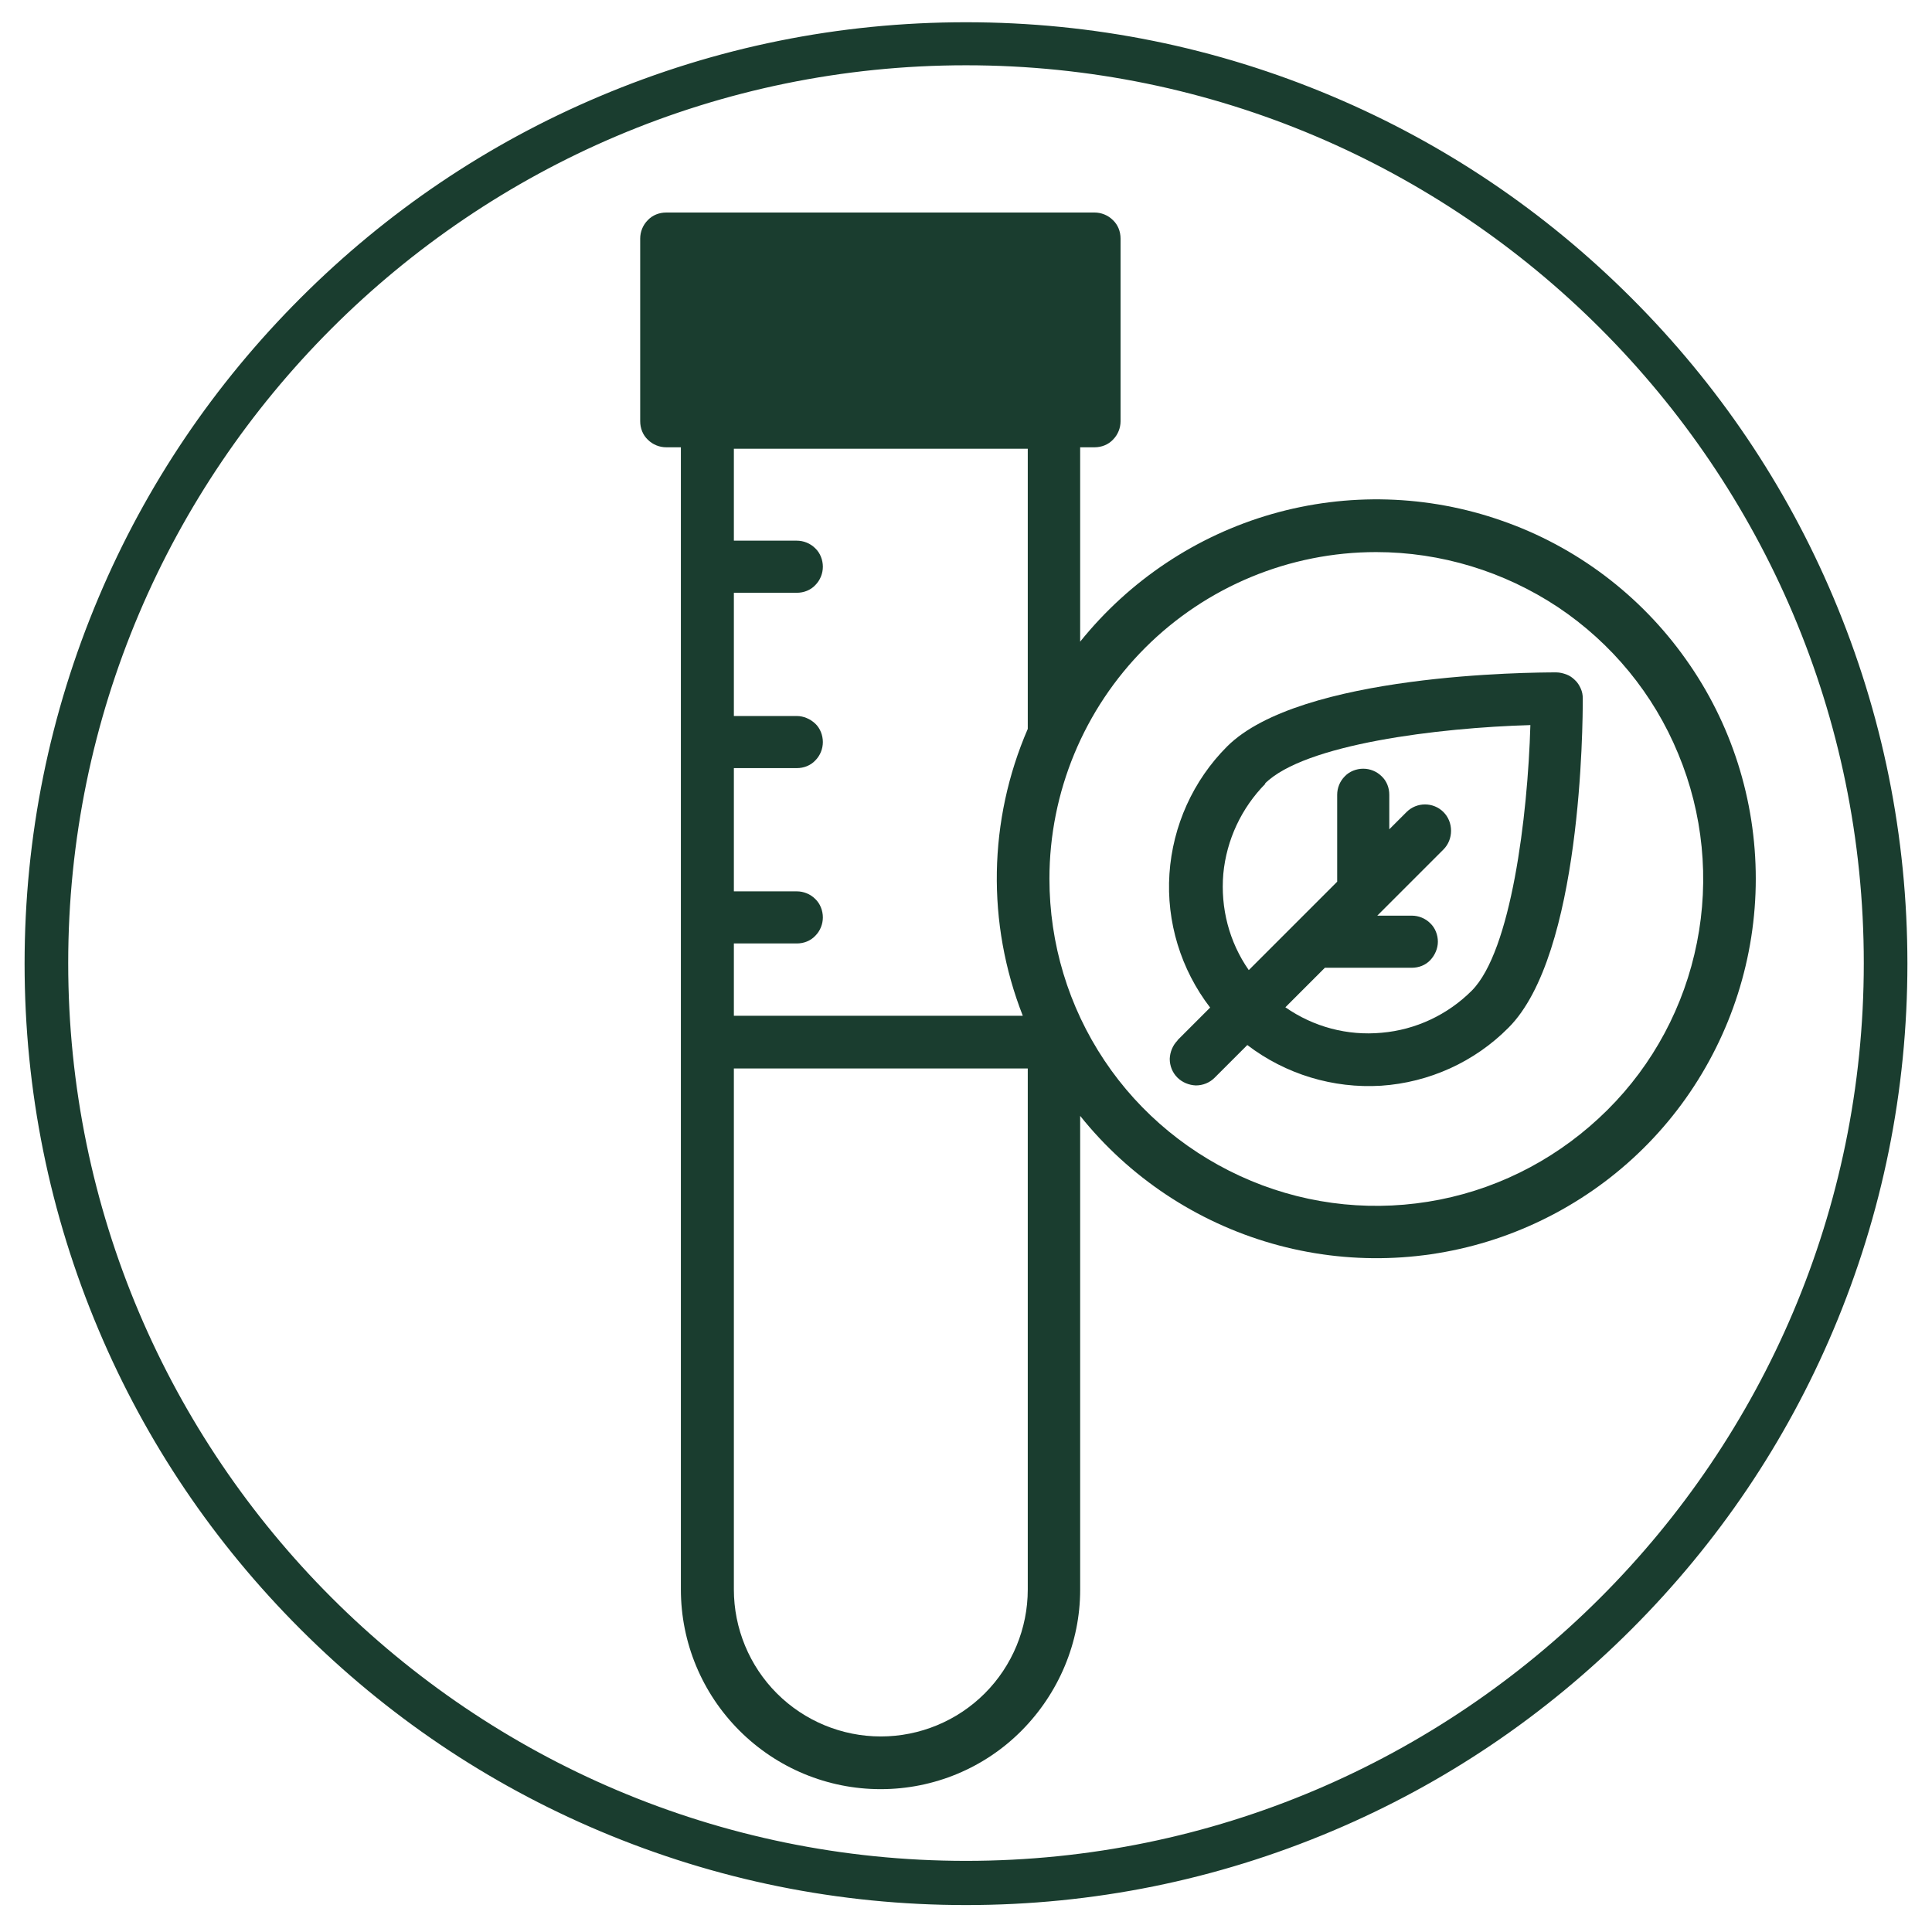 <?xml version="1.0" encoding="UTF-8"?>
<svg id="Layer_1" data-name="Layer 1" xmlns="http://www.w3.org/2000/svg" viewBox="0 0 66 66">
  <defs>
    <style>
      .cls-1 {
        stroke: #1a3d2f;
        stroke-width: .3px;
      }

      .cls-1, .cls-2 {
        fill: #1a3d2f;
      }
    </style>
  </defs>
  <path class="cls-1" d="M33,.91c4.32,0,8.51.85,12.46,2.52,3.81,1.61,7.23,3.92,10.17,6.86,2.94,2.94,5.25,6.36,6.86,10.17,1.67,3.95,2.52,8.14,2.52,12.46s-.85,8.51-2.52,12.46c-1.61,3.81-3.92,7.23-6.86,10.17-2.94,2.94-6.36,5.25-10.17,6.86-3.95,1.67-8.14,2.52-12.46,2.52s-8.51-.85-12.46-2.52c-3.81-1.61-7.23-3.92-10.17-6.86s-5.25-6.36-6.86-10.17c-1.67-3.95-2.52-8.14-2.52-12.46s.85-8.51,2.52-12.46c1.61-3.81,3.92-7.23,6.86-10.17,2.94-2.94,6.36-5.25,10.17-6.86,3.95-1.67,8.14-2.52,12.46-2.52ZM33,2.08C16.01,2.08,2.18,15.91,2.18,32.9s13.83,30.82,30.82,30.82,30.82-13.83,30.82-30.82S49.99,2.08,33,2.08Z"/>
  <path class="cls-2" d="M40.23,35.54c-.17.17-.26.4-.27.63,0,.24.09.47.26.64s.4.26.63.27c.24,0,.47-.09.64-.26l1.12-1.12c1.31,1,2.93,1.49,4.57,1.39,1.64-.11,3.19-.81,4.35-1.98,2.5-2.49,2.54-10.36,2.54-11.25,0-.12-.02-.23-.07-.34s-.11-.21-.2-.29c-.08-.08-.18-.15-.29-.19s-.23-.07-.34-.07c-.86,0-8.75.04-11.25,2.53-1.16,1.16-1.86,2.71-1.97,4.35-.11,1.64.39,3.27,1.39,4.57l-1.12,1.12h.01ZM43.21,26.77c1.35-1.35,5.93-1.91,9.07-2-.09,3.13-.66,7.72-2,9.07-.83.83-1.92,1.34-3.08,1.44-1.17.11-2.33-.2-3.29-.87l1.35-1.35h2.97c.24,0,.47-.09.63-.26s.26-.4.26-.63-.09-.47-.26-.63c-.17-.17-.4-.26-.63-.26h-1.18l2.26-2.26c.17-.17.26-.4.26-.64s-.09-.47-.26-.64c-.17-.17-.4-.26-.63-.26s-.46.09-.63.26l-.59.59v-1.18c0-.24-.09-.47-.26-.63-.17-.17-.4-.26-.63-.26s-.47.09-.63.26c-.17.17-.26.4-.26.63v2.97l-3.02,3.02c-.67-.96-.97-2.12-.87-3.29.11-1.16.62-2.25,1.44-3.08h-.02Z"/>
  <path class="cls-2" d="M30.09,61.12c1.81,0,3.54-.72,4.81-2s2-3.01,2-4.81v-16.19c1.68,2.1,3.97,3.62,6.55,4.36s5.33.66,7.86-.23,4.73-2.54,6.28-4.73c1.55-2.19,2.39-4.81,2.39-7.5s-.83-5.31-2.39-7.5c-1.55-2.19-3.75-3.85-6.28-4.73-2.53-.89-5.28-.97-7.86-.23s-4.87,2.27-6.55,4.36v-6.64h.49c.24,0,.47-.09.63-.26.17-.17.26-.4.26-.63v-6.24c0-.24-.09-.47-.26-.63-.17-.17-.4-.26-.63-.26h-14.63c-.24,0-.47.09-.63.26-.17.17-.26.4-.26.63v6.24c0,.24.09.47.26.63.17.17.4.26.63.26h.5v39.02c0,1.81.72,3.54,2,4.82s3.01,2,4.82,2h0ZM35.11,54.3c0,1.33-.53,2.61-1.47,3.55s-2.22,1.47-3.55,1.47-2.61-.53-3.55-1.47c-.94-.94-1.47-2.22-1.47-3.55v-17.8h10.04v17.8h0ZM35.11,24.9c-1.35,3.12-1.41,6.64-.17,9.8h-9.87v-2.47h2.15c.24,0,.47-.09.63-.26.17-.17.26-.4.26-.63s-.09-.47-.26-.63c-.17-.17-.4-.26-.63-.26h-2.15v-4.21h2.15c.24,0,.47-.09.63-.26.17-.17.26-.4.26-.63s-.09-.47-.26-.63-.4-.26-.63-.26h-2.15v-4.21h2.15c.24,0,.47-.09.63-.26.17-.17.26-.4.26-.63s-.09-.47-.26-.63c-.17-.17-.4-.26-.63-.26h-2.15v-3.14h10.04v9.62-.05ZM47.01,18.86c2.21,0,4.37.66,6.21,1.88,1.84,1.23,3.27,2.97,4.11,5.01.85,2.04,1.07,4.29.64,6.45-.43,2.17-1.49,4.16-3.06,5.72s-3.55,2.63-5.72,3.06-4.41.21-6.45-.64-3.79-2.28-5.01-4.11c-1.23-1.84-1.88-4-1.88-6.21,0-2.96,1.18-5.8,3.27-7.89,2.09-2.09,4.93-3.27,7.89-3.27Z"/>
</svg>
